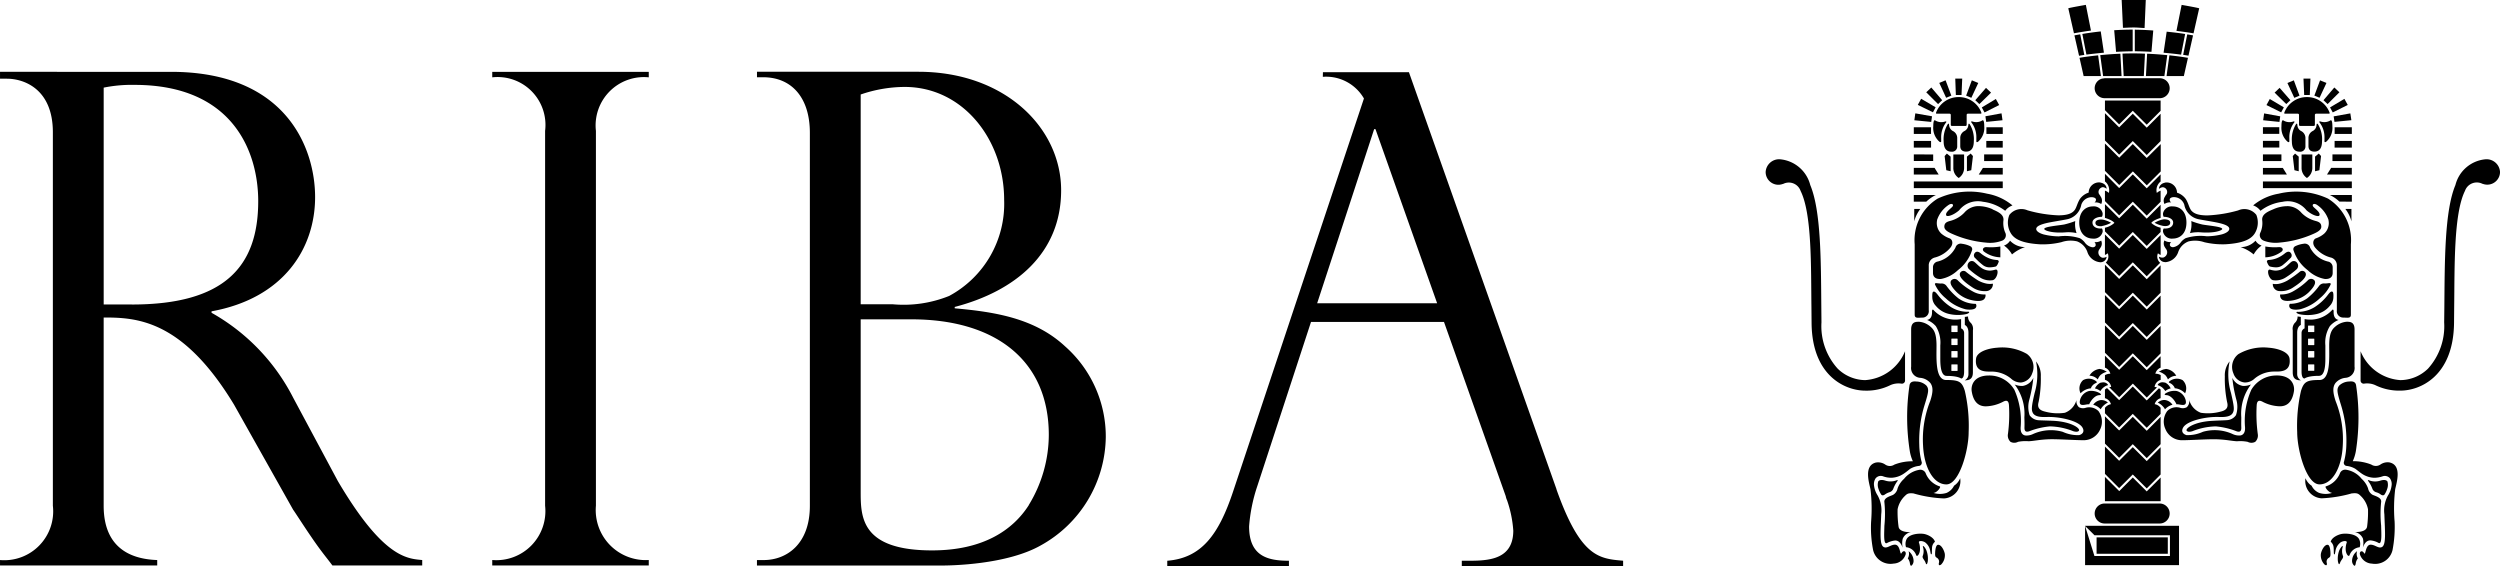 <svg xmlns="http://www.w3.org/2000/svg" width="150" height="33.971" viewBox="0 0 150 33.971"><defs><clipPath id="a"><path d="M0 33.971h150V0H0Z"/></clipPath></defs><g clip-path="url(#a)"><path d="M128.756 4.564h1.107l.172-1.255a21 21 0 0 0-1.208-.086Zm1.237 0h1.038l.247-1.094a18 18 0 0 0-1.115-.15Zm1.115-2.525c-.375-.062-.738-.099-1.107-.139l-.187 1.263c.392.035.756.075 1.052.115Zm-5.651-.206-.306-1.541s-.908.157-1.054.205l.34 1.5a27 27 0 0 1 1.02-.164m-.272 1.443c.3-.04.659-.079 1.05-.115l-.19-1.276q-.592.066-1.105.152Zm2.776-.199v-1.3c-.4 0-.761.015-1.109.037l.112 1.297q.491-.028.997-.034m.127 0c.337 0 .67.015 1 .033l.107-1.28a17 17 0 0 0-1.107-.049Zm-.059-1.428c.214 0 .432.024.646.033l.072-1.683h-1.446l.077 1.671c.212-.006.415-.021.651-.021m3.554.475q-.176-.034-.348-.062l-.245 1.228c.121.018.223.035.318.051Zm-4.289 2.44-.072-1.341a21 21 0 0 0-1.208.086l.172 1.255Zm1.336-.001.069-1.342q-.335-.017-.674-.016c-.339.001-.452 0-.675.013l.071 1.345zm3.322-4.065c-.146-.048-1.054-.205-1.054-.205l-.311 1.559c.34.046.677.084 1.025.15Zm-5.897 4.066-.167-1.244c-.463.049-.847.1-1.116.15l.247 1.094Zm-1.589-2.441.278 1.224c.093-.018.194-.035.315-.051l-.245-1.237q-.177.03-.348.064m1.214 28.688a.6.6 0 0 0 .6.6h3.3a.6.6 0 0 0 0-1.2h-3.3a.6.6 0 0 0-.6.6"/></g><path d="M125.105 33.907h5.636V31.55h-5.636Zm0-2.353.562.56h4.529v1.244h-4.531Z"/><path d="M125.795 33.226h4.273v-.984h-4.273Z"/><g clip-path="url(#a)"><path d="m126.297 21.164.853.853c.079-.082.818-.818.818-.818l.836.836c.064-.066.611-.611.833-.833v-1.646l-.833.836-.836-.836-.818.818-.853-.853Z"/><path d="M126.297 22.058a.52.52 0 0 1 .324.366.65.65 0 0 0-.324.084v.282a.52.52 0 0 1 .373.426 1 1 0 0 0-.117.018l.6.6c.079-.082.818-.818.818-.818s.754.756.836.836l.609-.609a.5.5 0 0 0-.141-.024.51.51 0 0 1 .366-.426v-.288a.64.64 0 0 0-.32-.082.52.52 0 0 1 .316-.363v-.684l-.833.834s-.756-.754-.836-.836l-.818.818-.853-.853Zm0-2.712.853.853c.079-.082.818-.818.818-.818l.836.836c.064-.066.611-.611.833-.836v-1.643l-.833.836-.836-.836-.818.816-.853-.851Z"/><path d="M129.637 23.892v-.52a.6.6 0 0 0-.1-.075l-.733.732-.838-.836c-.079.082-.818.817-.818.817l-.725-.725a.6.6 0 0 0-.126.09v.515a.51.51 0 0 1 .359.362.57.57 0 0 0-.359.22v.324c.187.19.783.785.851.853.082-.079.818-.818.818-.818s.756.756.838.836c.064-.064.611-.609.833-.833v-.369a.56.56 0 0 0-.355-.214.51.51 0 0 1 .355-.359"/><path d="m129.637 25.013-.833.836-.838-.836-.818.816-.851-.851v1.638l.851.851c.082-.079.818-.818.818-.818l.838.838c.064-.066.611-.611.833-.836Zm-3.34-7.486c.187.187.785.783.853.853.079-.082.818-.818.818-.818l.836.836c.064-.064.611-.611.833-.836v-1.643l-.833.836-.836-.836-.818.818-.853-.853Z"/><path d="m129.637 26.832-.833.834-.838-.836c-.079.082-.818.818-.818.818l-.851-.853v1.638c.187.19.783.785.851.853.082-.079.818-.818.818-.818l.838.838c.064-.066.611-.611.833-.836Zm0-20.006-.833.836-.838-.838c-.079.083-.818.818-.818.818l-.851-.851v1.638l.851.851c.082-.079.818-.818.818-.818l.838.838c.064-.066.611-.611.833-.836Z"/><path d="M129.637 6.03h-3.34v.58l.851.853c.082-.079.818-.818.818-.818s.756.756.838.836c.064-.064.611-.609.833-.833Zm-2.488 10.527.818-.818s.754.756.836.836c.064-.062.571-.569.807-.807a.49.49 0 0 1-.132-.573.4.4 0 0 0 .161.1v-1.193l-.836.834-.836-.836c-.084.082-.818.818-.818.818l-.853-.853v1.23a.45.45 0 0 0 .168-.1.5.5 0 0 1-.117.56l.8.8m.82 12.094c-.079.081-.813.818-.813.818l-.858-.853v1.457h3.343v-1.42l-.836.834z"/><path d="M126.297 13.073c.483.146.567.3.567.3a1.2 1.2 0 0 1-.567.291v.22c.187.187.785.783.853.853.079-.082.818-.818.818-.818s.754.756.836.836c.064-.064.611-.611.833-.836v-.257a1.2 1.2 0 0 1-.56-.287s.082-.157.56-.3v-.792l-.833.838-.836-.84-.818.818-.853-.853Zm1.67-4.429-.813.818-.858-.853v1.638l.858.854.818-.818s.754.756.836.836c.066-.064.611-.611.836-.833v-1.64l-.841.834z"/><path d="M126.297 11.438v.628l.853.853c.079-.082.818-.818.818-.818l.836.836.833-.833v-.664a.6.6 0 0 0-.227.137.66.66 0 0 1 .227-.686v-.428l-.833.836-.836-.836c-.081.08-.818.823-.818.823l-.853-.858v.458a.66.66 0 0 1 .232.691.6.6 0 0 0-.232-.139m-.016-5.545h3.3a.6.6 0 1 0 0-1.2h-3.3l-.075.013a.6.6 0 0 0-.126.024.6.6 0 0 0-.4.562.6.6 0 0 0 .6.6"/></g><path d="M119.178 8.455v.4h.986v-.4Zm.97.81h-1.1v.4h1.116v-.4Zm-.008 1.621h-5.311v.4h5.336v-.4Zm-1.166-.809-.006.009-.243.386h1.44v-.395Zm-3.13-1.622h-1.016v.4h1.036v-.4Zm-1.015.83v.377h1.162v-.395l-1.162-.002Z"/><g clip-path="url(#a)"><path d="M115.579 12.097a2.4 2.4 0 0 1 .5-.362l.073-.033h-1.325v.4h.747Zm-.725.439v.745a2.05 2.05 0 0 1 .366-.745Z"/></g><path d="M116.063 10.073h-1.235v.4h1.493l-.247-.4Zm1.953-.676v.878l.26-.062.1-.851-.137-.15Z"/><g clip-path="url(#a)"><path d="M117.846 10.066v-.8h-.646v.8a.71.71 0 0 0 .324.613.72.72 0 0 0 .322-.613"/></g><path d="m116.678 9.362.1.851.26.062v-.876l-.226-.185Z"/><g clip-path="url(#a)"><path d="M120.561 12.897a1.24 1.24 0 0 0 .1 1.116c.218.342.679.584 1.748.646a4.8 4.8 0 0 0 1.272-.128 1.7 1.7 0 0 1 .941-.049 1.06 1.06 0 0 1 .613.613.89.89 0 0 0 .767.639h.051a.38.38 0 0 0 .245-.11.37.37 0 0 0 .1-.216.5.5 0 0 1-.1.04.35.35 0 0 1-.168.013.3.3 0 0 1-.079-.04.325.325 0 0 1-.1-.445s.071-.1.093-.141a.41.41 0 0 0 .024-.4.6.6 0 0 1-.406.09.2.2 0 0 1 .073.123c.036.12-.076.213-.224.183a.72.72 0 0 1-.437-.3 1 1 0 0 0-.28-.236 2.9 2.9 0 0 0-1.268-.112 4 4 0 0 1-.908-.117c-.232-.064-.461-.19-.443-.346s.293-.256.589-.329c.278-.068.833-.15 1.213-.225a1.09 1.09 0 0 0 .9-.878.66.66 0 0 1 .612-.457c.13 0 .291.049.267.17a.2.2 0 0 1-.09.15.56.56 0 0 1 .405.091.43.43 0 0 0-.024-.437 1 1 0 0 0-.106-.163.28.28 0 0 1 .126-.377.2.2 0 0 1 .083-.034.3.3 0 0 1 .148.035.4.4 0 0 1 .1.064.37.37 0 0 0-.1-.245.5.5 0 0 0-.214-.117l-.086-.022a.624.624 0 0 0-.679.611 1.02 1.02 0 0 0-.527.386c-.143.228-.192.475-.291.629-.157.243-.474.348-1.008.348a7.8 7.8 0 0 1-1.841-.3.914.914 0 0 0-1.091.277"/><path d="M126.119 13.008a.4.4 0 0 0 .037-.223.54.54 0 0 0-.583-.401c-.4 0-.818.276-.818.968s.419.964.818.964a.536.536 0 0 0 .584-.4.28.28 0 0 0-.043-.209c-.319.031-.566-.101-.566-.357 0-.208.264-.342.571-.342m-6.563-.453a2.1 2.1 0 0 0-.92-.187 1.13 1.13 0 0 0-.783.4 1.8 1.8 0 0 1-.778.469c-.19.053-.415.093-.415.366 0 .2.245.331.5.441a6.3 6.3 0 0 0 1.986.511 2.04 2.04 0 0 0 .981-.115.35.35 0 0 0 .179-.5 1.45 1.45 0 0 1-.1-.71c.042-.351-.3-.514-.65-.664m-3.341 3.137a.35.35 0 0 0-.236.328v.342c0 .2.112.386.474.366a2 2 0 0 0 1.019-.528 2.46 2.46 0 0 0 .842-1.172.2.2 0 0 0-.1-.267 1.6 1.6 0 0 0-.5-.146.325.325 0 0 0-.388.236 1.65 1.65 0 0 1-1.111.841"/><path d="M116.259 11.916a2.93 2.93 0 0 0-1.378 2.742v4.22c0 .243.192.179.472.179a.383.383 0 0 0 .373-.432v-2.677a.48.48 0 0 1 .379-.5 1.8 1.8 0 0 0 .928-.6c.183-.236.108-.483-.053-.545a1.6 1.6 0 0 1-.494-.28.86.86 0 0 1-.262-.8s0-.009 0-.013v-.011a1.76 1.76 0 0 1 .719-.92c.2-.108.311.015.183.143s-.437.346-.346.509c.044.079.384.015.765-.309a1.43 1.43 0 0 1 1.437-.515 2.7 2.7 0 0 1 1.33.54.93.93 0 0 1 .437-.32 3.24 3.24 0 0 0-1.522-.705 4.53 4.53 0 0 0-2.968.294m3.762 2.873a3.3 3.3 0 0 1-.838.037c-.2 0-.271.157-.146.267a1.73 1.73 0 0 0 .984.346Z"/><path d="M119.828 15.601a1.5 1.5 0 0 1-.481-.102 1.9 1.9 0 0 1-.518-.311c-.162-.127-.287-.103-.362.02a.215.215 0 0 0 .06.291 4 4 0 0 0 .419.384.64.64 0 0 0 .452.157 1.6 1.6 0 0 0 .348-.049c.066-.024.141-.176.176-.282.018-.055-.044-.106-.094-.108"/><path d="M119.852 16.374c.015-.163-.038-.223-.146-.19a1.6 1.6 0 0 1-.286.053.93.93 0 0 1-.565-.183c-.139-.092-.311-.284-.419-.357a.24.24 0 0 0-.328.077.29.29 0 0 0 .059.399 4.5 4.5 0 0 0 .635.477 1.1 1.1 0 0 0 .759.161c.163-.036.273-.272.291-.437"/><path d="M119.573 17.021a1.1 1.1 0 0 1-.362 0 1.8 1.8 0 0 1-.523-.191 8 8 0 0 1-.714-.507.23.23 0 0 0-.357.033c-.163.273.4.672.71.875a1.3 1.3 0 0 0 .82.236.415.415 0 0 0 .426-.446"/><path d="M117.476 16.832a.263.263 0 0 0-.406 0c-.128.181.11.474.346.71a1.84 1.84 0 0 0 .911.472c.346.075.62.055.728-.073a.32.32 0 0 0 .073-.274 1.4 1.4 0 0 1-.765-.183 4 4 0 0 1-.887-.652"/><path d="M118.545 18.231a1.8 1.8 0 0 1-1.038-.329 3.8 3.8 0 0 1-.73-.765.36.36 0 0 0-.324-.125 2 2 0 0 1-.219-.018c-.128-.02-.157.018-.128.09a2.4 2.4 0 0 0 .646.82 2.7 2.7 0 0 0 1.193.655c.2.035.509.035.6-.093a.2.2 0 0 0 0-.236"/><path d="M118.049 18.706a1.86 1.86 0 0 1-.979-.275 3.2 3.2 0 0 1-.8-.736c-.117-.15-.195-.226-.277-.19s-.051.4-.051.4a.76.76 0 0 0 .211.449 1.44 1.44 0 0 0 .826.491 2.4 2.4 0 0 0 1 0c.2-.055.232-.161.068-.143m2.673-3.436a2.4 2.4 0 0 1 .783-.441 1.22 1.22 0 0 1-.9-.384.7.7 0 0 1-.362.293 1.6 1.6 0 0 1 .479.532m-3.947 7.535c-.668 0-.582-1.31-.582-2.064s-.167-.97-.367-1.14a1.18 1.18 0 0 0-.677-.291c-.2 0-.478 0-.478.461v2.234a.59.59 0 0 0 .555.67.9.9 0 0 1 .6.313c.17.238.165.54-.011 1.078a6.2 6.2 0 0 0-.43 2.663c.062 1.334.624 2.339 1.4 2.339s1.336-2.04 1.336-3.133a9.3 9.3 0 0 0-.229-2.476c-.17-.558-.355-.655-1.107-.655m-2.706.217a.188.188 0 0 0 .225-.205v-1.737a2.78 2.78 0 0 1-2.39 1.732 2.4 2.4 0 0 1-1.651-.688 3.8 3.8 0 0 1-.973-2.776l-.009-.93c-.024-2.752-.013-5.752-.663-7.309a2.06 2.06 0 0 0-1.824-1.548.81.81 0 0 0-.853.765.765.765 0 0 0 .765.765.8.8 0 0 0 .256-.046s.007 0 .011 0l.04-.015a.746.746 0 0 1 1.025.432c.686 1.376.62 4.575.65 6.965l.009.975c.035 3.188 2.044 4.041 3.217 4.041a3.2 3.2 0 0 0 1.518-.333 1.2 1.2 0 0 1 .648-.088m4.298-3.202a.53.53 0 0 0-.122-.437.48.48 0 0 1-.17-.39l-.194.026v.486s.217.072.217.463v2.473a.41.41 0 0 1-.225.384c.265 0 .492-.068.492-.481Zm3.26 1.433a2.98 2.98 0 0 0-1.784-.388c-.655.046-1.239.278-1.288.655-.106.818.569.781.913.781a1.83 1.83 0 0 1 1.182.417.86.86 0 0 0 .6.238.8.8 0 0 0 .672-.549.97.97 0 0 0-.3-1.153"/><path d="M126.022 25.738a1.07 1.07 0 0 0-.115-1.074.79.79 0 0 0-.754-.2.5.5 0 0 1-.416-.032.49.49 0 0 1-.146-.443 1.13 1.13 0 0 1-.7.778 2.9 2.9 0 0 1-1.192-.072c-.42-.097-.454-.318-.381-.584a7 7 0 0 0 .13-1.524 1.32 1.32 0 0 0-.287-.9 3.9 3.9 0 0 1-.083 1.89c-.194.831-.2 1.019-.106 1.2.128.236.5.254.822.243.794-.031 1.912.227 2.15.628.141.238.024.4-.2.461a2.2 2.2 0 0 1-.983-.2 2.6 2.6 0 0 0-1.773.13.9.9 0 0 1-.465.09c-.118-.016-.324-.107-.279-.552a4.6 4.6 0 0 0-.383-2.192 1.74 1.74 0 0 0-1.528-.855c-.9 0-1.087.591-1.03.95.121.752.509.9.849.9a2.36 2.36 0 0 0 1.021-.269c.267-.146.346-.022.364.194a9 9 0 0 1-.06 1.731.52.52 0 0 0 .154.474.48.48 0 0 0 .45 0 2.3 2.3 0 0 1 .646-.035c.348-.022.609-.09 1.158-.117.512-.024 1.583.055 2.167.055a1.08 1.08 0 0 0 .97-.679"/><path d="M125.349 24.264c.092-.22.335-.536.592-.553.137-.009.143-.046.073-.1a1 1 0 0 0-.673-.15.75.75 0 0 0-.55.591c-.066.422.417.161.558.212m-.364-1.455a.67.67 0 0 0-.152.789.98.98 0 0 1 .628-.3s-.006-.077.128-.209.291-.106.188-.208a.715.715 0 0 0-.792-.072m1.329.367a.5.5 0 0 1 .126-.055l.037-.015c0-.051-.074-.121-.18-.154a.4.4 0 0 0-.19 0 .3.3 0 0 0-.1.02.74.74 0 0 0-.31.335.75.75 0 0 1 .324.156 1 1 0 0 1 .13-.163.8.8 0 0 1 .146-.115zm-.252-1.023-.08-.018a.82.82 0 0 0-.615.408.7.7 0 0 1 .5.223.8.8 0 0 1 .175-.276.3.3 0 0 1 .048-.033.8.8 0 0 1 .207-.114.4.4 0 0 1 .113-.032 1 1 0 0 0-.113-.068.7.7 0 0 0-.235-.09m-.022 2.408a.8.8 0 0 1 .125-.178 1 1 0 0 1 .129-.117 1 1 0 0 1 .18-.112.6.6 0 0 0-.18-.111.7.7 0 0 0-.2-.04h-.035a.65.65 0 0 0-.465.283.9.9 0 0 1 .45.276m-11.947 8.618c-.112.2-.057-.523-.419-.5-.265.015-.45.245-.655.141-.265-.132-.187-.9-.15-1.967a1.82 1.82 0 0 0-.216-1.129 1.4 1.4 0 0 1-.216-.6.63.63 0 0 1 .095-.423.4.4 0 0 1 .441-.126 1.4 1.4 0 0 0 .54.088 1.4 1.4 0 0 0 .7-.238c.18-.116.353-.272.409-.306a1.3 1.3 0 0 1 .522-.166.19.19 0 0 0 .143-.266 4.3 4.3 0 0 1-.134-.988 7.2 7.2 0 0 1 .315-2.392c.249-.8.278-.966.108-1.177a.9.9 0 0 0-.6-.24c-.214-.024-.37.024-.408.218a13 13 0 0 0 .018 3.968 2.4 2.4 0 0 0 .183.6 2.9 2.9 0 0 0-1.111.2.485.485 0 0 1-.542 0 .76.76 0 0 0-.571-.123c-.728.183-.408 1.193-.32 1.6a9.7 9.7 0 0 1 .037 1.95 7 7 0 0 0 .121 1.7 1.07 1.07 0 0 0 1.23.811.79.79 0 0 0 .728-.571c.018-.2-.157-.229-.247-.066"/><path d="M117.242 29.143a.9.9 0 0 1-.45.432 1.3 1.3 0 0 1-.783 0c.227-.02.459-.356.386-.388a1.34 1.34 0 0 1-.86-.807.35.35 0 0 0-.355-.194 1.5 1.5 0 0 0-.937.545 1.4 1.4 0 0 0-.387.568.58.58 0 0 1-.258.384c-.121.075-.582.161-.534.452a7 7 0 0 1 0 1.407c-.011.487-.064 1.153.154 1.041a1.3 1.3 0 0 1 .5-.154c.236.009.353.2.445.437a1.16 1.16 0 0 1-.001-.537.65.65 0 0 1 .492-.4s-.684.042-.739-.324a6.4 6.4 0 0 1-.059-1.049 1.5 1.5 0 0 1 .439-.8c.128-.128.205-.185.516-.15a7.7 7.7 0 0 0 1.826.3 1.04 1.04 0 0 0 .973-1.213.97.97 0 0 1-.368.45"/><path d="M115.414 32.032c-.243-.036-.825-.007-1.01.3a.65.65 0 0 0-.042.5.71.71 0 0 1 .6.454c.046.174.211-.024.233-.261a1.1 1.1 0 0 0-.057-.466c-.053-.146.271-.111.404.011a.8.8 0 0 1 .273.5c.033.185.031.194.073.183s.018-.207.035-.406a.5.5 0 0 1 .174-.341c-.076-.274-.476-.446-.683-.474m.875.654c-.158 0-.182.4-.182.564s.053.183.108.218a.27.27 0 0 1 .128.273c-.037.128-.018.236.128.128a.8.8 0 0 0 .218-.636c-.037-.201-.2-.547-.4-.547"/><path d="M115.369 32.795a.8.8 0 0 1 0 .547c-.066.137.11.254.163.417s.1.106.134-.075a1.4 1.4 0 0 0-.079-.653c-.048-.123-.2-.346-.218-.236m-.852.276a.55.55 0 0 1-.049.434.6.6 0 0 1 .128.309c.029.148.073.157.126.093a.38.38 0 0 0 .092-.274.75.75 0 0 0-.297-.562"/></g><path d="M117.702 4.717h-.386l.035.981h.34l.042-.981Zm.599.128-.333.893.313.13.415-.89-.384-.159Zm.84.449-.624.719.245.232.7-.686-.301-.287Zm.585.66-.818.492.163.3.88-.443-.2-.364Zm.337.851-.939.171.049.337.977-.099-.058-.409Zm-.879.831v.4h.981v-.4Zm-2.469-2.811-.359.15.412.891.312-.128-.342-.913Zm-.857.445-.284.267.71.708.247-.232-.653-.763Zm-.603.682-.187.34.908.446.163-.3-.868-.512Zm-.341.88-.053.383 1.012.1.049-.338-1-.176Zm.93.804h-1.016v.4h1.034v-.4Z"/><g clip-path="url(#a)"><path d="M118.184 7.457c-.046-.057-.075-.052-.084.042a.43.43 0 0 1-.214.353.47.47 0 0 0-.271.4v.514c0 .249.165.331.355.331s.459-.082.459-.628a1.7 1.7 0 0 0-.245-1.012m.397 1.026c.007.073.057.044.1.024a1.1 1.1 0 0 0 .374-.926c0-.474-.121-.353-.121-.353a.7.7 0 0 1-.571.068c-.079-.031-.13 0-.06.075a1.44 1.44 0 0 1 .278.9v.207m-1.148.29v-.513a.47.47 0 0 0-.273-.4.44.44 0 0 1-.215-.357c-.007-.095-.035-.1-.082-.042a1.73 1.73 0 0 0-.244 1.017c0 .545.267.628.459.628a.312.312 0 0 0 .355-.333"/><path d="M117.111 7.558h.825a.07.07 0 0 0 .064-.066v-.6a.07.07 0 0 1 .066-.07h.787c.031 0 .037-.042.029-.064a1.44 1.44 0 0 0-1.358-.933 1.44 1.44 0 0 0-1.361.933c-.007.022 0 .064.029.064h.789a.07.07 0 0 1 .066.066v.6a.07.07 0 0 0 .064.07"/><path d="M116.688 7.297a.7.7 0 0 1-.571-.068s-.121-.122-.121.352a1.1 1.1 0 0 0 .375.926c.044.02.093.049.1-.024v-.207a1.45 1.45 0 0 1 .277-.906c.07-.071.02-.104-.06-.073m9.609 6.221a1.7 1.7 0 0 0 .366-.152 1.8 1.8 0 0 0-.366-.156 1 1 0 0 0-.143-.033c-.02 0-.044-.007-.053-.007-.132 0-.375.018-.375.2 0 .225.315.205.375.2l.064-.019q.053-.009.132-.033m-9.5 9.036c.688 0 .869.157.869.157.157 0 .181-.26.181-.417v-2.307a.3.3 0 0 0-.13-.258l-.051-.026v-.558a1.78 1.78 0 0 1-1.665-.554c-.033-.04-.079 0-.079.082s.031.465-.3.523a1.4 1.4 0 0 1 .525.37 1.87 1.87 0 0 1 .271 1.16v.816c0 .509.068 1.012.379 1.012m.285-2.995a.024.024 0 0 1 .024-.024h.326a.024.024 0 0 1 .023.024v.342a.024.024 0 0 1-.024.024h-.325a.024.024 0 0 1-.024-.024Zm0 .783a.024.024 0 0 1 .024-.024h.326a.024.024 0 0 1 .023.024v.338a.024.024 0 0 1-.024.024h-.325a.024.024 0 0 1-.024-.024Zm0 .747a.024.024 0 0 1 .024-.024h.326a.024.024 0 0 1 .023.025v.34a.024.024 0 0 1-.024.024h-.325a.024.024 0 0 1-.024-.024Zm0 .8a.024.024 0 0 1 .024-.024h.326a.024.024 0 0 1 .023.025v.342a.024.024 0 0 1-.024.024h-.325a.024.024 0 0 1-.024-.024Zm-3.959 6.95c-.22-.071-.37-.04-.428.046a.7.7 0 0 0 .014.446 1.3 1.3 0 0 0 .163.34c.042.064.13.064.211.006a1 1 0 0 1 .263-.137.36.36 0 0 0 .242-.191 2 2 0 0 1 .232-.45c.073-.081.052-.106-.024-.081a1.02 1.02 0 0 1-.673.021m8.879-6.169a.86.86 0 0 1-.63.485 1.1 1.1 0 0 1-.492-.085 2.9 2.9 0 0 1 .582 1.97c.007.218.013.359.007.567 0 .086-.035.388.291.267a4.5 4.5 0 0 1 1.239-.291 4 4 0 0 1 1.39.287c.209.064.3.029.342-.022.115-.132-.432-.547-1.541-.6-.377-.018-.761-.022-.893-.035a.7.7 0 0 1-.52-.3 1.6 1.6 0 0 1-.015-.943 8.4 8.4 0 0 0 .24-1.3"/></g><path d="M135.776 8.853h.983v-.4h-.983Zm0 .412v.4h1.109v-.4h-1.091Zm0 1.621v.4h5.334v-.4h-5.316Zm0-.809v.395h1.438l-.238-.386v-.009Zm4.318-1.622h-.018v.4h1.034v-.4Zm-.147.811v.4h1.162v-.4Z"/><g clip-path="url(#a)"><path d="M141.112 11.701h-1.323l.075.035a2.3 2.3 0 0 1 .5.359h.007l.741.006Zm-.026.835h-.366a2.05 2.05 0 0 1 .366.745Z"/></g><path d="m139.868 10.073-.249.4h1.49v-.4h-1.232Zm-2.302-.711.1.851.257.062v-.876l-.22-.185Z"/><g clip-path="url(#a)"><path d="M138.74 10.066v-.8h-.646v.8a.72.72 0 0 0 .322.613.72.72 0 0 0 .324-.613"/></g><path d="M138.903 9.397v.878l.26-.062.1-.851-.137-.15Z"/><g clip-path="url(#a)"><path d="M131.44 12.573c-.1-.155-.148-.402-.291-.629a1.03 1.03 0 0 0-.527-.383.624.624 0 0 0-.682-.611.4.4 0 0 0-.084.022.44.44 0 0 0-.218.126.35.35 0 0 0-.1.234.5.5 0 0 1 .1-.062.3.3 0 0 1 .15-.036.3.3 0 0 1 .086.029.284.284 0 0 1 .127.379 1 1 0 0 0-.107.161.43.43 0 0 0-.024.437.55.55 0 0 1 .405-.091.2.2 0 0 1-.09-.152c-.024-.121.137-.174.267-.17a.66.66 0 0 1 .606.457 1.09 1.09 0 0 0 .9.878c.379.073.935.157 1.213.225.3.073.569.17.586.326s-.209.284-.441.348a4 4 0 0 1-.908.117 2.9 2.9 0 0 0-1.268.112 1 1 0 0 0-.282.236.7.7 0 0 1-.437.3c-.143.029-.256-.066-.223-.185a.2.2 0 0 1 .073-.121.6.6 0 0 1-.406-.093.41.41 0 0 0 .024.4c.022.04.093.139.093.139a.325.325 0 0 1-.1.445.2.2 0 0 1-.079.04.35.35 0 0 1-.172-.011.4.4 0 0 1-.095-.04.36.36 0 0 0 .095.209.36.36 0 0 0 .249.115l.049.007a.89.89 0 0 0 .772-.632 1.04 1.04 0 0 1 .617-.615 1.7 1.7 0 0 1 .941.049 4.8 4.8 0 0 0 1.274.123c1.069-.064 1.53-.306 1.748-.646a1.24 1.24 0 0 0 .1-1.116.91.91 0 0 0-1.093-.269 8 8 0 0 1-1.841.3c-.534 0-.851-.106-1.008-.348"/><path d="M129.826 13.708a.27.27 0 0 0-.042.207.533.533 0 0 0 .584.4c.4 0 .818-.271.818-.964s-.419-.966-.818-.966a.54.54 0 0 0-.584.4.36.36 0 0 0 .037.224c.306 0 .569.132.569.342 0 .256-.244.386-.564.357m5.986.73a2.04 2.04 0 0 0 .981.115 6.3 6.3 0 0 0 1.985-.509c.256-.11.5-.24.5-.441 0-.273-.225-.311-.412-.366a1.8 1.8 0 0 1-.778-.467 1.13 1.13 0 0 0-.783-.4 2.1 2.1 0 0 0-.919.192c-.353.145-.695.311-.653.661a1.4 1.4 0 0 1-.1.71.35.35 0 0 0 .179.5m4.149 1.941v-.344a.35.35 0 0 0-.236-.326 1.65 1.65 0 0 1-1.118-.841.33.33 0 0 0-.388-.238 1.6 1.6 0 0 0-.5.146.2.2 0 0 0-.1.267 2.46 2.46 0 0 0 .849 1.177 2 2 0 0 0 1.019.523c.359.022.474-.163.474-.364"/><path d="M135.628 12.648a2.7 2.7 0 0 1 1.33-.54 1.43 1.43 0 0 1 1.437.515c.384.324.721.39.765.309.092-.163-.219-.381-.344-.509s-.018-.252.183-.144a1.76 1.76 0 0 1 .712.919v.022a.86.86 0 0 1-.262.8 1.5 1.5 0 0 1-.492.28c-.161.062-.238.309-.055.547a1.8 1.8 0 0 0 .93.6.48.48 0 0 1 .379.5v2.676a.383.383 0 0 0 .37.432c.28 0 .472.064.472-.176v-4.221a2.93 2.93 0 0 0-1.373-2.742 4.53 4.53 0 0 0-2.968-.293 3.25 3.25 0 0 0-1.523.7.93.93 0 0 1 .437.32m1.131 2.183a3.3 3.3 0 0 1-.838-.037v.65a1.7 1.7 0 0 0 .98-.346c.129-.11.058-.267-.142-.267"/><path d="M136.541 16.04a.64.64 0 0 0 .452-.157 4 4 0 0 0 .419-.384.215.215 0 0 0 .055-.291c-.07-.123-.191-.147-.357-.02a1.9 1.9 0 0 1-.518.311 1.5 1.5 0 0 1-.481.1c-.051 0-.112.053-.095.106.035.108.11.26.176.284a1.6 1.6 0 0 0 .349.051"/><path d="M136.38 16.811a1.1 1.1 0 0 0 .758-.161 4.6 4.6 0 0 0 .639-.476.29.29 0 0 0 .053-.4.24.24 0 0 0-.326-.077c-.11.073-.285.265-.419.355a.94.94 0 0 1-.566.185 1.4 1.4 0 0 1-.285-.05c-.11-.036-.163.024-.145.187s.13.399.291.437m.414.655a1.28 1.28 0 0 0 .82-.236c.309-.2.873-.6.71-.875a.23.23 0 0 0-.357-.033 7 7 0 0 1-.717.507 1.8 1.8 0 0 1-.52.2 1 1 0 0 1-.362 0 .414.414 0 0 0 .426.437"/><path d="M137.613 18.014a1.84 1.84 0 0 0 .91-.474c.236-.238.474-.529.346-.712a.263.263 0 0 0-.406 0 4.2 4.2 0 0 1-.886.657 1.4 1.4 0 0 1-.765.181.32.32 0 0 0 .073.273c.108.128.382.146.728.075"/><path d="M137.995 18.559a2.7 2.7 0 0 0 1.191-.658 2.4 2.4 0 0 0 .648-.82c.026-.073 0-.108-.128-.09a1.4 1.4 0 0 1-.218.018.36.36 0 0 0-.329.128 3.8 3.8 0 0 1-.728.764 1.8 1.8 0 0 1-1.038.329.2.2 0 0 0 0 .238c.093.128.4.128.6.09"/><path d="M138.961 18.851a1.44 1.44 0 0 0 .827-.5.76.76 0 0 0 .211-.448s.035-.362-.051-.4-.161.04-.273.187a3.1 3.1 0 0 1-.8.739 1.9 1.9 0 0 1-.984.282c-.163-.021-.132.085.069.14a2.4 2.4 0 0 0 1 0m-3.628-4.41a1.22 1.22 0 0 1-.9.386 2.3 2.3 0 0 1 .788.439 1.6 1.6 0 0 1 .476-.532.67.67 0 0 1-.364-.293m3.834 14.623c.776 0 1.338-1 1.4-2.337a6.2 6.2 0 0 0-.429-2.664c-.176-.54-.181-.842-.011-1.078a.9.9 0 0 1 .6-.315.59.59 0 0 0 .547-.67v-2.234c0-.461-.282-.461-.476-.461a1.2 1.2 0 0 0-.679.291c-.2.17-.366.388-.366 1.142s.085 2.062-.586 2.062c-.752 0-.935.1-1.107.657a9.4 9.4 0 0 0-.227 2.474c0 1.091.558 3.131 1.334 3.131m9.982-19.506a2.05 2.05 0 0 0-1.823 1.548c-.651 1.552-.64 4.552-.664 7.309l-.011.93a3.8 3.8 0 0 1-.97 2.776 2.4 2.4 0 0 1-1.651.688 2.77 2.77 0 0 1-2.394-1.733v1.737a.188.188 0 0 0 .225.205 1.2 1.2 0 0 1 .648.088 3.25 3.25 0 0 0 1.517.333c1.173 0 3.177-.853 3.217-4.046l.009-.975c.031-2.39-.035-5.589.648-6.965a.75.75 0 0 1 1.027-.432.2.2 0 0 0 .04.015h.009a.8.8 0 0 0 .258.046.767.767 0 0 0 .769-.759.81.81 0 0 0-.854-.765m-11.317 12.88V19.96c0-.388.218-.461.218-.461v-.487l-.194-.024a.49.49 0 0 1-.17.39.53.53 0 0 0-.121.437v2.524c0 .412.227.481.492.481a.42.42 0 0 1-.225-.384m-1.369-.142c.344 0 1.016.04.911-.781-.049-.374-.633-.608-1.286-.654a2.98 2.98 0 0 0-1.783.388.97.97 0 0 0-.3 1.153.79.79 0 0 0 .674.549.84.84 0 0 0 .6-.236 1.82 1.82 0 0 1 1.184-.419"/><path d="M136.608 22.53a1.74 1.74 0 0 0-1.528.855 4.6 4.6 0 0 0-.383 2.192c.049.441-.163.536-.282.551a.9.9 0 0 1-.467-.09 2.6 2.6 0 0 0-1.773-.13 2.2 2.2 0 0 1-.983.2c-.218-.064-.337-.223-.2-.461.238-.4 1.356-.659 2.152-.628.324.011.695-.007.822-.243.1-.181.088-.368-.106-1.2a3.9 3.9 0 0 1-.083-1.893 1.32 1.32 0 0 0-.287.9 7 7 0 0 0 .133 1.528c.073.267.037.487-.379.584a2.9 2.9 0 0 1-1.191.072 1.12 1.12 0 0 1-.7-.778.5.5 0 0 1-.146.443.5.5 0 0 1-.417.029.78.78 0 0 0-.754.2 1.06 1.06 0 0 0-.115 1.074 1.07 1.07 0 0 0 .97.679c.582 0 1.656-.079 2.165-.055.551.026.811.095 1.16.117a2.3 2.3 0 0 1 .646.035.48.48 0 0 0 .45 0 .52.52 0 0 0 .154-.474 9 9 0 0 1-.064-1.732c.018-.216.1-.34.364-.194a2.35 2.35 0 0 0 1.021.267c.34 0 .728-.146.849-.9.057-.359-.13-.95-1.03-.95"/><path d="M130.591 24.264c.141-.051.624.21.558-.212a.75.75 0 0 0-.546-.591 1 1 0 0 0-.678.148c-.071.055-.064.093.073.1.258.018.5.333.593.553m.365-1.453a.715.715 0 0 0-.792.072c-.1.1.044.066.187.207s.128.205.128.205a.98.98 0 0 1 .625.305.67.67 0 0 0-.148-.789m-1.038.653a.75.75 0 0 1 .324-.157.74.74 0 0 0-.311-.34.4.4 0 0 0-.1-.02.4.4 0 0 0-.194.007c-.1.035-.174.1-.174.152l.057.026a.7.7 0 0 1 .267.17 1 1 0 0 1 .13.161m.046-1.326-.084.018a.7.7 0 0 0-.242.092 1 1 0 0 0-.11.066.4.4 0 0 1 .11.024 1 1 0 0 1 .214.122l.049.033a.8.8 0 0 1 .176.28.7.7 0 0 1 .5-.223.82.82 0 0 0-.613-.412m.386 2.151a.64.64 0 0 0-.465-.287h-.033a.6.6 0 0 0-.214.046.6.6 0 0 0-.17.113 1 1 0 0 1 .17.1 1 1 0 0 1 .136.125.7.7 0 0 1 .126.178.9.9 0 0 1 .45-.275m13.042 3.463a.75.75 0 0 0-.569.126.49.49 0 0 1-.542 0 2.9 2.9 0 0 0-1.114-.203 2.5 2.5 0 0 0 .185-.6 13 13 0 0 0 .012-3.965c-.036-.194-.194-.242-.406-.217a.9.9 0 0 0-.6.24c-.17.214-.141.379.106 1.18a7.2 7.2 0 0 1 .318 2.39 4.3 4.3 0 0 1-.137.988.19.19 0 0 0 .146.267 1.3 1.3 0 0 1 .52.168c.057.033.234.187.412.306a1.4 1.4 0 0 0 .7.236 1.5 1.5 0 0 0 .54-.088.4.4 0 0 1 .439.128.6.6 0 0 1 .095.421 1.4 1.4 0 0 1-.216.6 1.84 1.84 0 0 0-.218 1.131c.037 1.067.115 1.834-.15 1.967-.205.1-.388-.128-.655-.143-.359-.02-.3.7-.419.5-.09-.163-.265-.128-.247.068a.79.79 0 0 0 .73.569 1.07 1.07 0 0 0 1.23-.811 7.3 7.3 0 0 0 .126-1.702 9.6 9.6 0 0 1 .035-1.954c.09-.41.408-1.42-.32-1.6"/><path d="M141.125 29.604c.311-.037.388.022.516.15a1.5 1.5 0 0 1 .439.8 6.4 6.4 0 0 1-.055 1.045c-.055.366-.739.322-.739.322a.66.66 0 0 1 .492.4 1.2 1.2 0 0 1-.009.538c.09-.236.209-.428.445-.437a1.2 1.2 0 0 1 .5.154c.218.112.165-.556.154-1.041a7 7 0 0 1 0-1.409c.049-.291-.412-.375-.534-.45a.58.58 0 0 1-.252-.377 1.4 1.4 0 0 0-.385-.571 1.48 1.48 0 0 0-.937-.545.34.34 0 0 0-.355.194 1.34 1.34 0 0 1-.86.807c-.074.029.158.371.385.389a1.26 1.26 0 0 1-.783 0 .88.88 0 0 1-.45-.43.96.96 0 0 1-.368-.452 1.04 1.04 0 0 0 .968 1.208 7.8 7.8 0 0 0 1.826-.3"/><path d="M141.536 32.332c-.187-.311-.767-.336-1.009-.3-.206.029-.616.2-.684.472a.5.5 0 0 1 .174.346c.018.2 0 .4.035.408s.04 0 .073-.183a.8.8 0 0 1 .273-.5c.133-.127.457-.162.404-.014a1.1 1.1 0 0 0-.057.463c.022.238.187.437.236.265a.71.71 0 0 1 .6-.454.65.65 0 0 0-.042-.5m-1.887.351c-.2 0-.364.346-.4.547a.8.8 0 0 0 .218.637c.146.108.165 0 .128-.128a.27.27 0 0 1 .131-.273c.051-.036.1-.055.1-.219s-.02-.564-.177-.564"/><path d="M140.572 32.795c-.017-.11-.169.113-.218.236a1.4 1.4 0 0 0-.079.648c.037.181.079.24.134.075s.229-.275.163-.412a.8.8 0 0 1 0-.547m.852.276a.74.74 0 0 0-.3.562.38.38 0 0 0 .095.274c.053.064.097.055.125-.093a.6.6 0 0 1 .128-.309.55.55 0 0 1-.048-.434"/></g><path d="m138.209 4.717.042.981h.337l.038-.981Zm-.965.262.415.891.31-.131-.33-.893-.009-.026Zm-.768.579.7.685.248-.231-.648-.741Zm-.488.746.882.437.161-.3-.816-.485-.027-.018Zm-.198.911.977.1.046-.335-.937-.17-.029-.007Zm-.014.817h.981v-.4h-.981Zm3.086-2.296.311.13.414-.888-.359-.148-.024-.011Zm.547.277.247.231.708-.707-.283-.267-.022-.02Zm.393.432.163.3.9-.448-.2-.366Zm.217.537.049.33 1.014-.1-.058-.38-.005-.029Zm.077.654h-.018v.4h1.032v-.4Z"/><g clip-path="url(#a)"><path d="M138.326 8.768v-.513a.47.47 0 0 0-.273-.4.43.43 0 0 1-.212-.357c-.009-.095-.037-.1-.084-.042a1.73 1.73 0 0 0-.245 1.017c0 .545.267.628.459.628a.312.312 0 0 0 .355-.333m-.749-1.471a.7.7 0 0 1-.571-.068s-.119-.122-.119.352a1.1 1.1 0 0 0 .373.926c.042.02.093.049.1-.024v-.207a1.45 1.45 0 0 1 .277-.906c.07-.071.02-.104-.06-.073m1.5.16c-.046-.057-.075-.052-.084.042a.43.43 0 0 1-.212.353.47.47 0 0 0-.273.4v.514c0 .249.165.331.355.331s.459-.082.459-.628a1.7 1.7 0 0 0-.245-1.012"/><path d="M138.005 7.558h.825a.07.07 0 0 0 .063-.066v-.6a.073.073 0 0 1 .067-.07h.789c.029 0 .035-.042.026-.064a1.44 1.44 0 0 0-1.358-.933 1.44 1.44 0 0 0-1.358.933c-.009.022 0 .064.026.064h.79a.07.07 0 0 1 .066.066v.6a.07.07 0 0 0 .064.07"/><path d="M139.469 8.483c.007.073.057.044.1.024a1.1 1.1 0 0 0 .374-.926c0-.474-.121-.353-.121-.353a.7.7 0 0 1-.571.068c-.079-.031-.13 0-.06.075a1.44 1.44 0 0 1 .278.9v.207m-10.193 4.889a1.7 1.7 0 0 0 .362.15l.138.035.064.008c.06.007.373.029.373-.2 0-.179-.24-.2-.373-.2a.3.3 0 0 0-.055.007 1 1 0 0 0-.148.035 1.7 1.7 0 0 0-.361.165m8.999 9.342s.18-.159.868-.159c.311 0 .379-.5.379-1.01v-.813a1.87 1.87 0 0 1 .271-1.16 1.35 1.35 0 0 1 .525-.37c-.331-.057-.3-.443-.3-.525s-.043-.122-.08-.082a1.77 1.77 0 0 1-1.663.554v.558l-.052.026a.31.31 0 0 0-.13.258v2.309c0 .154.024.415.181.415m.209-3.149a.024.024 0 0 1 .025-.025h.326a.024.024 0 0 1 .024.024v.34a.024.024 0 0 1-.024.024h-.326a.024.024 0 0 1-.025-.024Zm0 .783a.024.024 0 0 1 .025-.025h.326a.024.024 0 0 1 .024.024v.34a.024.024 0 0 1-.024.024h-.326a.024.024 0 0 1-.025-.024Zm0 .745a.024.024 0 0 1 .025-.025h.326a.024.024 0 0 1 .024.025v.341a.024.024 0 0 1-.024.02h-.326a.024.024 0 0 1-.025-.02Zm0 .8a.026.026 0 0 1 .024-.026h.327a.026.026 0 0 1 .024.026v.34a.024.024 0 0 1-.024.021h-.326a.024.024 0 0 1-.024-.024Zm3.869 7.46a.36.36 0 0 0 .24.192.8.8 0 0 1 .263.136c.084.055.172.058.216-.006a1.3 1.3 0 0 0 .161-.34.7.7 0 0 0 .013-.445c-.057-.086-.207-.117-.427-.047a1 1 0 0 1-.675-.02c-.075-.026-.095 0-.022.079a2 2 0 0 1 .231.451m-7.291-6.282a1.1 1.1 0 0 1-.492.088.86.86 0 0 1-.63-.485 8.4 8.4 0 0 0 .238 1.3 1.54 1.54 0 0 1-.018.937.69.69 0 0 1-.518.3c-.134.014-.516.021-.894.043-1.109.055-1.656.47-1.541.6.042.049.13.086.34.022a4 4 0 0 1 1.401-.289 4.5 4.5 0 0 1 1.239.291c.326.121.293-.181.291-.267-.007-.207 0-.348 0-.569a2.9 2.9 0 0 1 .584-1.971m-11.206-9.598c-.346.064-1.2.126-1.2.267 0 .095.472.267 1.274.205a2.2 2.2 0 0 1 .665.046 1.6 1.6 0 0 1-.079-.723 5 5 0 0 1-.66.205m8.204.472c.8.062 1.274-.11 1.274-.205 0-.141-.849-.2-1.2-.267a5 5 0 0 1-.656-.205 1.56 1.56 0 0 1-.079.723 2.2 2.2 0 0 1 .661-.046M20.268 28.859l-2.675-4.992a12.2 12.2 0 0 0-4.9-5.1v-.088c4.319-.783 6.213-3.766 6.213-6.855 0-2.882-1.687-7.514-8.648-7.514H.001v.412h.41c1.032 0 2.761.617 2.761 3.213v22.409a2.934 2.934 0 0 1-3.171 3.259v.326h9.432v-.326c-1.279-.046-3.213-.494-3.213-3.259V19.05c1.976 0 4.736.123 7.825 5.234l3.548 6.308c.042.042.7 1.069 1.072 1.605.617.911.946 1.277 1.279 1.731h5.389v-.326c-.906-.086-2.348-.128-5.065-4.743M7.91 18.267H6.221V5.258a8.4 8.4 0 0 1 1.852-.165c5.933 0 7.42 4.051 7.42 6.978 0 3.956-2.059 6.2-7.578 6.2M29.535 4.64a2.873 2.873 0 0 1 3.171 3.212v22.492a2.943 2.943 0 0 1-3.171 3.257v.326h9.391v-.326a3 3 0 0 1-3.171-3.257V7.852a2.9 2.9 0 0 1 3.171-3.212v-.329h-9.391Zm27.748 13.861v-.084c3.627-.946 6.385-3.208 6.385-7 0-3.748-3.378-7.111-8.566-7.111h-9.683v.329h.373c1.687 0 2.8 1.2 2.8 3.336v22.375c0 2.35-1.442 3.257-2.765 3.257h-.41v.329H56.5c.5 0 3.874-.04 5.931-1.2a7.53 7.53 0 0 0 3.916-6.511 7.22 7.22 0 0 0-2.432-5.431c-1.81-1.687-4.18-2.073-6.632-2.291M51.641 5.67a8.2 8.2 0 0 1 2.637-.454c3.5 0 5.971 3.157 5.971 6.78a6.28 6.28 0 0 1-3.3 5.761 7.3 7.3 0 0 1-3.376.5h-1.932Zm10.092 24.631c-.946 1.486-2.719 2.723-5.808 2.723-4.284 0-4.284-2.022-4.284-3.545V19.16h3.047c5.027 0 8.24 2.452 8.24 6.939a8.1 8.1 0 0 1-1.2 4.2m31.664-.94L84.535 4.331h-5.159l-.007.278a2.62 2.62 0 0 1 2.467 1.3l-7.847 23.573c-.864 2.6-1.9 4-3.953 4.163v.329h7.3v-.329c-1.237 0-2.39-.247-2.39-2.059a9.8 9.8 0 0 1 .483-2.391l3.232-9.88h7.978l3.706 10.456a1 1 0 0 0 .079.247 7 7 0 0 1 .373 1.815c0 1.931-1.812 1.81-3.089 1.81v.329h9.679v-.329c-1.442-.123-2.553-.205-4-4.284M79.029 18.197l3.42-10.448h.08l3.7 10.448Z"/></g></svg>